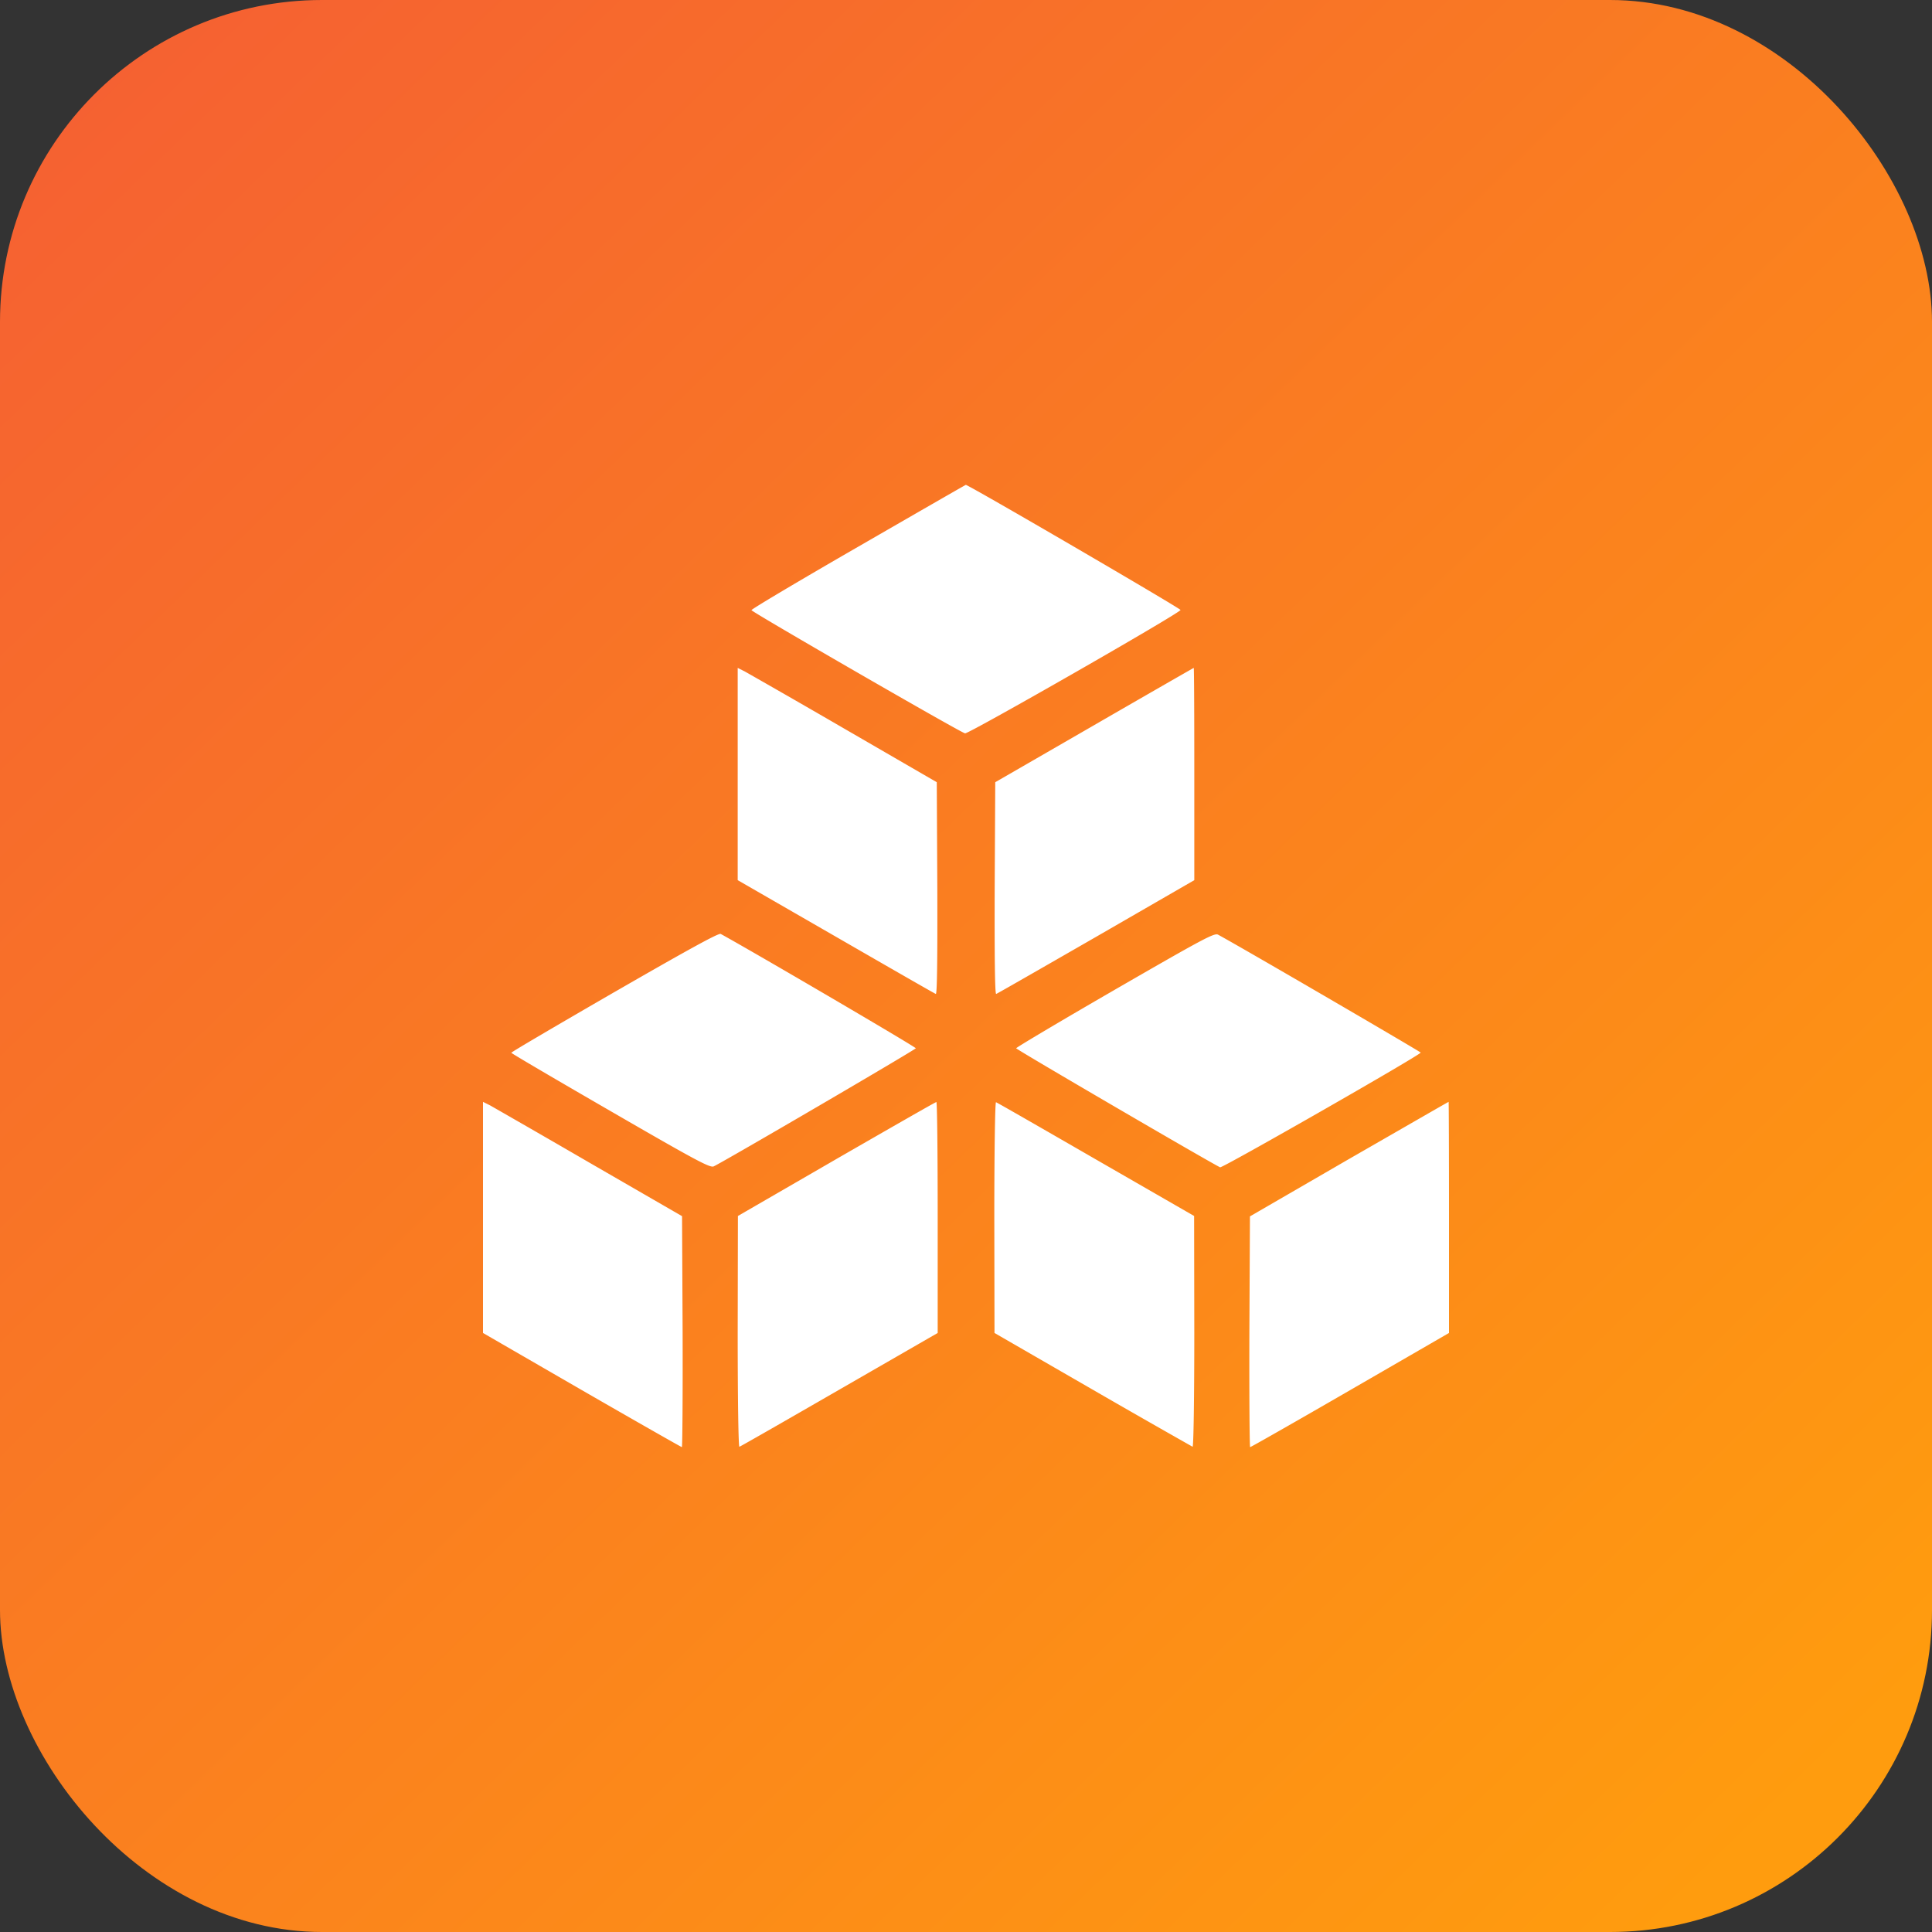 <svg width="72" height="72" viewBox="0 0 72 72" fill="none" xmlns="http://www.w3.org/2000/svg"><rect x="0" y="0" width="72" height="72" fill="#333333" stroke="none"/><rect width="72" height="72" rx="12" fill="url(#a)"/><g clip-path="url(#b)" fill="#fff"><path d="M31.978 20.377c-2.194 1.265-3.98 2.327-3.973 2.362.029.077 7.784 4.556 7.96 4.591.14.022 7.994-4.471 8.03-4.598.014-.05-7.91-4.669-8.002-4.662-.014 0-1.821 1.041-4.015 2.307ZM27.492 28.842v3.959l3.663 2.11c2.011 1.16 3.685 2.122 3.72 2.13.05.02.063-1.407.056-3.93l-.02-3.96-3.446-1.996a477.959 477.959 0 0 0-3.706-2.13l-.267-.134v3.951ZM40.781 27.021l-3.691 2.13-.021 3.96c-.007 2.558.007 3.95.056 3.93.035-.008 1.709-.97 3.727-2.13l3.656-2.11v-3.959c0-2.173-.007-3.951-.021-3.951-.007 0-1.674.956-3.706 2.13ZM22.9 36.97c-2.116 1.224-3.845 2.236-3.845 2.264 0 .021 1.666.999 3.698 2.173 3.22 1.863 3.713 2.124 3.846 2.06.464-.225 7.524-4.352 7.53-4.401.008-.043-6.004-3.565-7.27-4.261-.077-.042-1.223.59-3.958 2.165ZM41.555 36.879c-2.032 1.174-3.685 2.158-3.685 2.187.007.049 7.348 4.33 7.601 4.436.085.035 7.474-4.19 7.474-4.275 0-.028-6.63-3.895-7.551-4.394-.134-.078-.584.168-3.84 2.046ZM18 45.366v4.31l3.684 2.13c2.025 1.167 3.706 2.124 3.727 2.124.021 0 .035-1.934.028-4.303l-.021-4.304-3.445-1.99a640.868 640.868 0 0 0-3.706-2.137L18 41.063v4.303ZM31.17 43.193l-3.67 2.123-.008 4.31c0 2.602.028 4.304.063 4.29.036-.007 1.716-.97 3.727-2.13l3.663-2.11v-4.31c0-2.363-.02-4.303-.049-4.296-.035 0-1.709.963-3.727 2.123ZM37.055 45.366l.007 4.31 3.656 2.11a475.317 475.317 0 0 0 3.726 2.13c.036.014.064-1.78.064-4.29l-.007-4.31-3.663-2.109c-2.011-1.16-3.685-2.123-3.72-2.13-.035-.014-.063 1.842-.063 4.289ZM50.273 43.193l-3.691 2.138-.021 4.296c-.007 2.37.007 4.303.028 4.303.028 0 1.709-.957 3.727-2.124L54 49.676v-4.303c0-2.37-.007-4.31-.014-4.31-.014 0-1.68.963-3.713 2.13Z"/></g><defs><linearGradient id="a" x1="69.882" y1="64.5" x2="4.963" y2="-2.68" gradientUnits="userSpaceOnUse"><stop stop-color="#FF9C0E"/><stop offset="1" stop-color="#F55F33"/></linearGradient><clipPath id="b"><path fill="#fff" transform="translate(18 18)" d="M0 0h36v36H0z"/></clipPath></defs></svg>